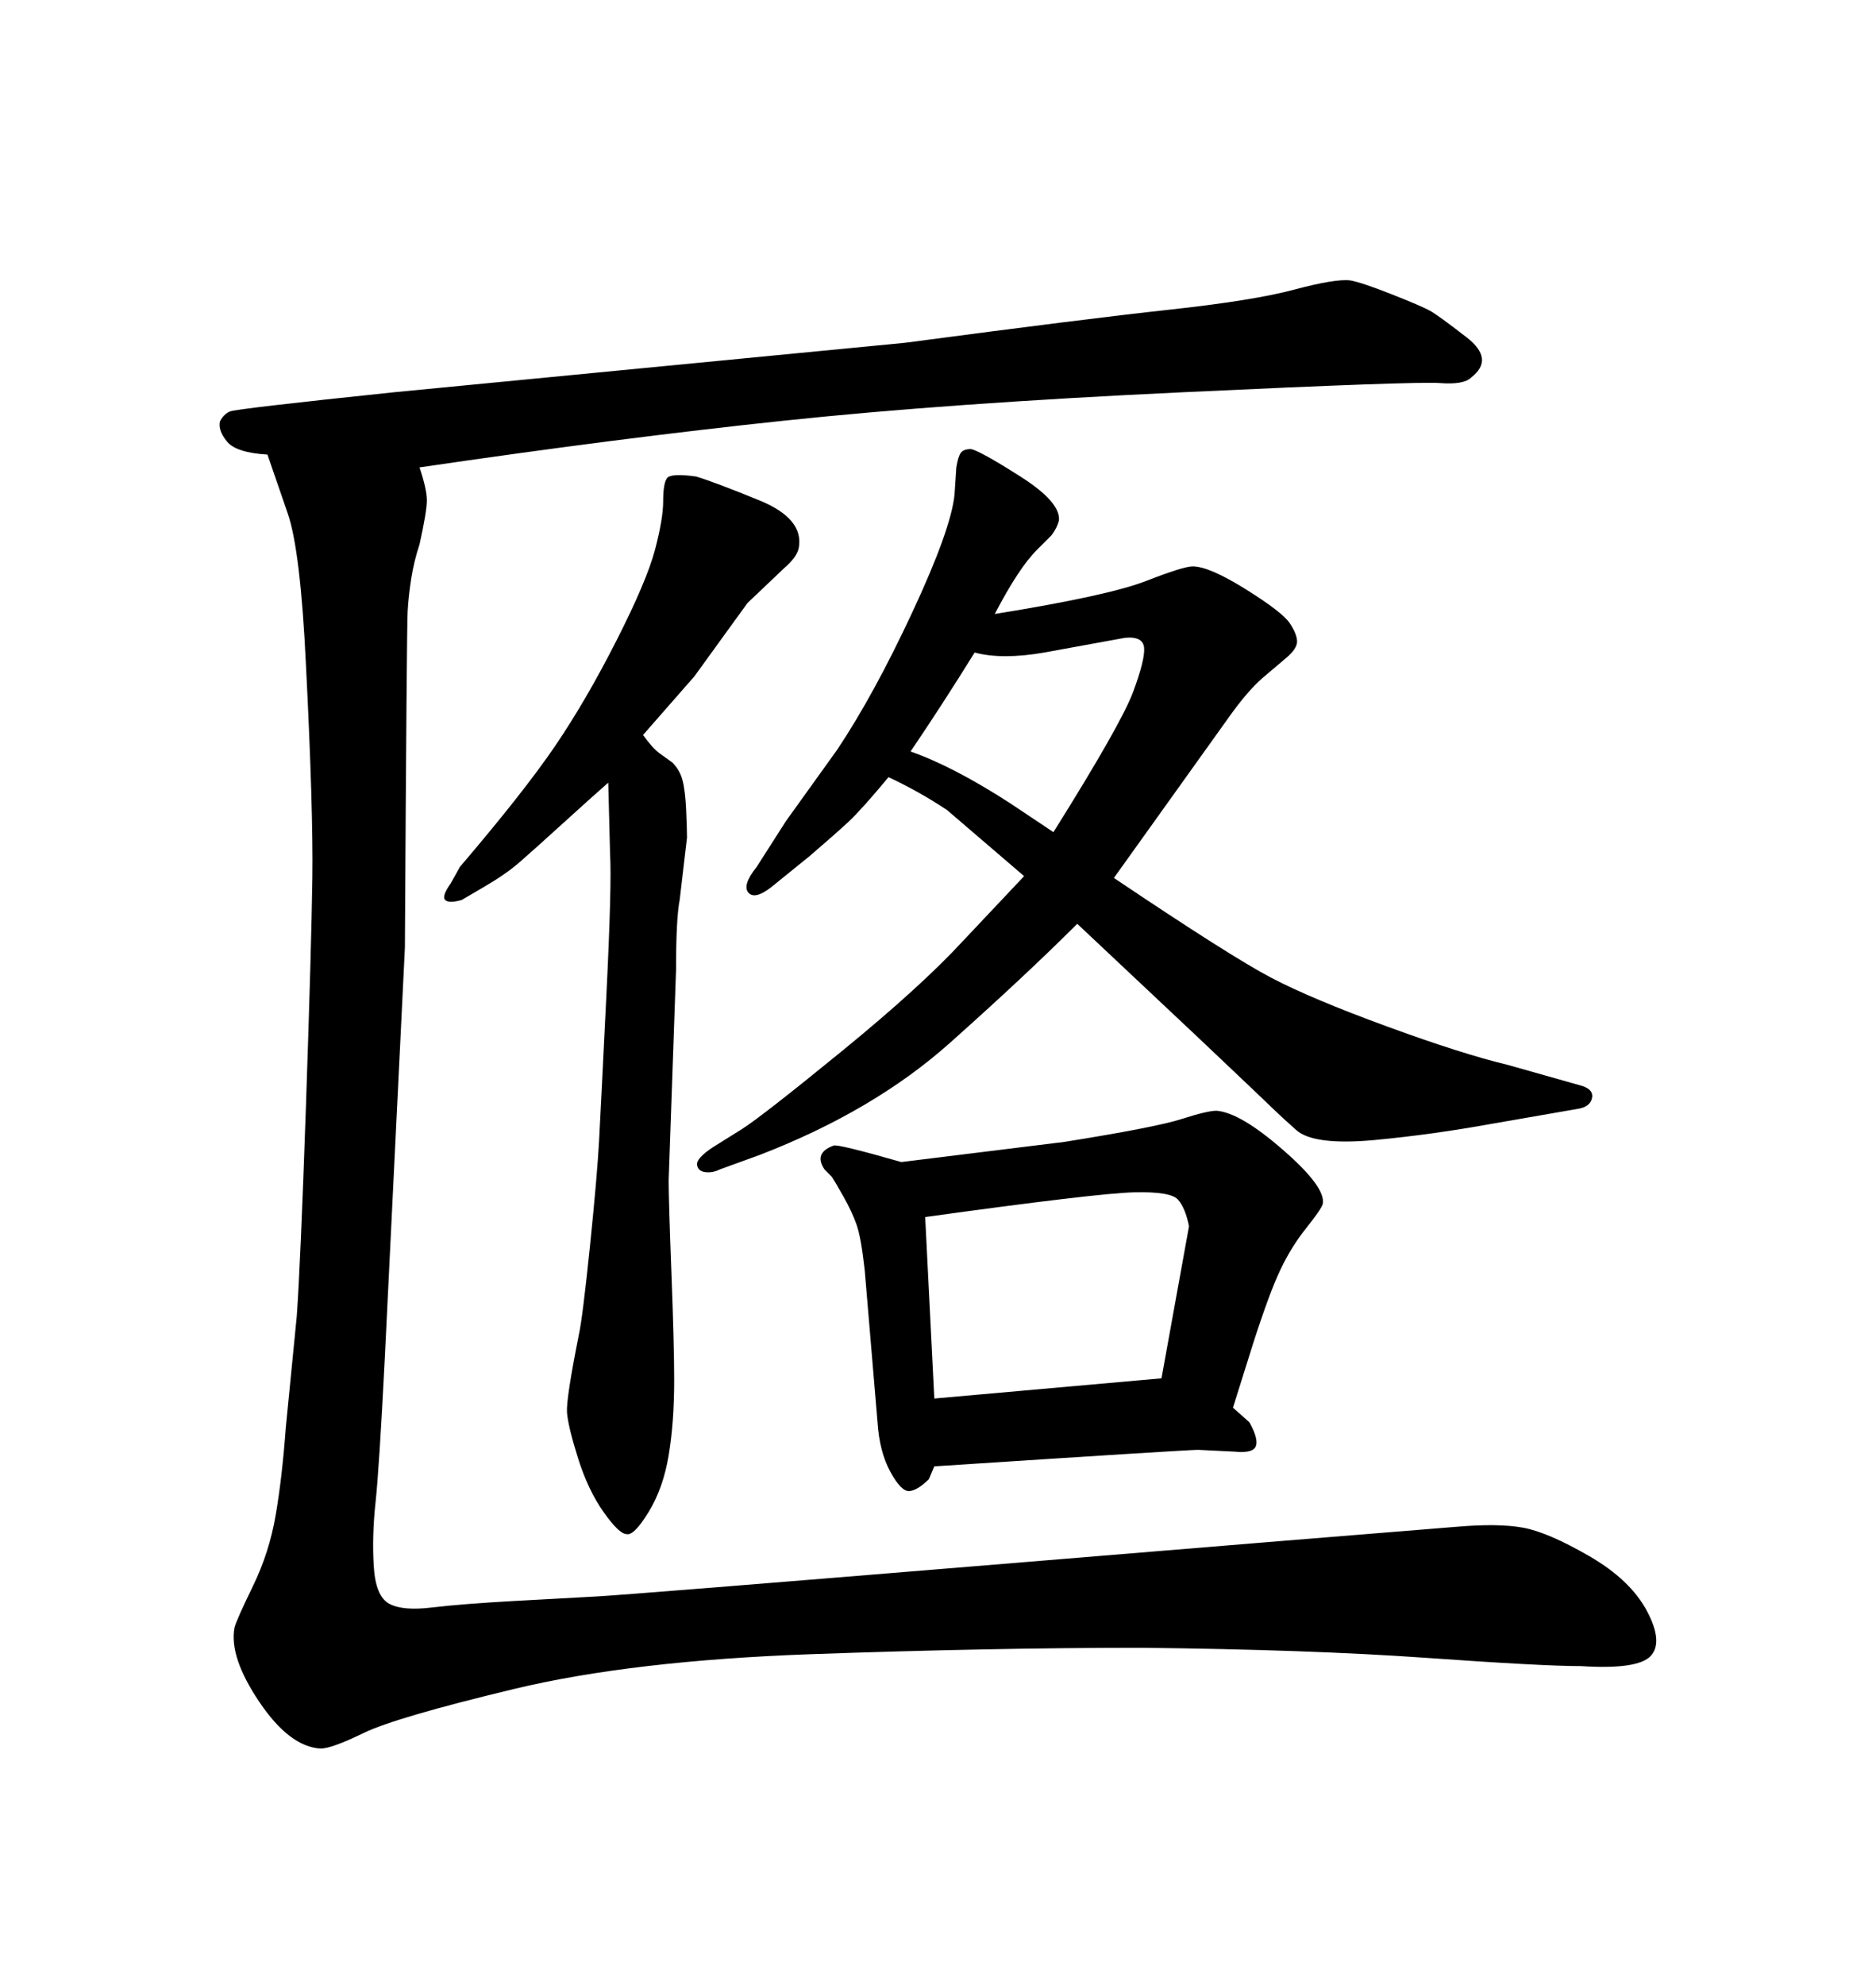 <svg xmlns="http://www.w3.org/2000/svg" xmlns:xlink="http://www.w3.org/1999/xlink" width="300" height="317.285"><path d="M163.77 140.04L163.77 140.04L151.46 129.49Q147.07 126.56 142.09 124.22L142.09 124.22Q137.70 129.49 135.64 131.40Q133.59 133.30 129.49 136.82L129.49 136.82L123.34 141.80Q120.70 143.85 119.68 142.68Q118.65 141.50 121.00 138.57L121.00 138.57L125.68 131.25L133.89 119.82Q139.75 111.04 145.90 97.85Q152.05 84.67 152.64 79.10L152.64 79.10L152.93 74.71Q153.22 72.95 153.66 72.36Q154.10 71.78 155.27 71.78L155.27 71.78Q156.74 72.07 163.18 76.17Q169.63 80.27 169.34 83.20L169.34 83.20Q169.04 84.38 168.16 85.55L168.16 85.55L165.82 87.89Q162.89 90.82 159.08 98.14L159.08 98.14Q177.25 95.21 183.25 92.87Q189.26 90.53 190.72 90.53L190.72 90.53Q193.36 90.53 199.22 94.19Q205.08 97.85 206.25 99.61Q207.42 101.37 207.42 102.54Q207.42 103.71 205.66 105.18L205.66 105.18L201.86 108.40Q199.51 110.45 196.58 114.55L196.58 114.55L178.13 140.33Q196.88 152.93 203.32 156.30Q209.77 159.67 221.78 164.06Q233.79 168.46 241.11 170.21L241.11 170.21L252.54 173.44Q254.88 174.02 254.59 175.49Q254.30 176.95 252.25 177.25L252.25 177.25L238.77 179.59Q229.10 181.35 219.73 182.23L219.73 182.23Q210.06 183.11 207.28 180.62Q204.49 178.13 203.76 177.39Q203.03 176.66 191.89 166.11L191.89 166.11L172.27 147.66Q164.06 155.86 151.90 166.70Q139.75 177.54 121.58 184.57L121.58 184.57L115.14 186.91Q113.96 187.50 112.79 187.35Q111.62 187.21 111.47 186.18Q111.33 185.16 113.96 183.40L113.96 183.40L118.65 180.47Q121.88 178.42 134.62 168.02Q147.36 157.62 154.10 150.29L154.10 150.29L163.77 140.04ZM145.61 120.12L145.61 120.12Q152.34 122.46 161.43 128.32L161.43 128.32L168.46 133.01Q179.30 115.72 181.20 110.60Q183.11 105.47 182.96 103.56Q182.81 101.66 179.88 101.95L179.88 101.95L166.99 104.30Q160.25 105.47 155.86 104.30L155.86 104.30Q150.59 112.79 145.61 120.12ZM144.14 185.74L144.14 185.74L170.21 182.52Q184.86 180.18 188.96 178.86Q193.07 177.54 194.53 177.54L194.53 177.54Q198.34 177.83 205.22 183.84Q212.11 189.84 211.52 192.48L211.52 192.48Q211.23 193.36 208.89 196.29Q206.54 199.22 204.79 202.88Q203.03 206.54 200.39 214.75L200.39 214.75L197.17 225L199.80 227.34Q201.27 229.98 200.83 231.15Q200.39 232.32 197.46 232.03L197.46 232.03L191.60 231.74Q189.84 231.74 149.41 234.38L149.41 234.38L148.54 236.43Q146.78 238.18 145.46 238.33Q144.14 238.48 142.38 235.25Q140.63 232.03 140.33 227.34L140.33 227.34L138.28 203.03Q137.70 197.75 136.96 195.70Q136.23 193.65 134.91 191.31Q133.59 188.96 133.01 188.09L133.01 188.09L131.84 186.91Q130.08 184.28 133.30 183.11L133.30 183.11Q133.89 182.81 144.14 185.74ZM147.95 194.53L149.41 223.54L185.74 220.31L190.14 196.00Q189.55 193.07 188.38 191.75Q187.21 190.43 181.35 190.58Q175.49 190.72 147.95 194.53L147.95 194.53ZM97.27 125.10L97.27 125.10Q94.92 127.15 90.09 131.54Q85.25 135.94 83.06 137.84Q80.86 139.75 77.34 141.80L77.34 141.80L73.83 143.85Q71.78 144.43 71.19 143.85Q70.61 143.26 72.07 141.21L72.07 141.21L73.54 138.57Q83.79 126.56 88.77 119.24Q93.75 111.91 98.58 102.39Q103.42 92.87 104.74 87.89Q106.05 82.91 106.05 80.13Q106.05 77.34 106.64 76.46Q107.23 75.59 111.33 76.17L111.33 76.17Q114.26 77.05 121.44 79.98Q128.61 82.91 127.73 87.60L127.73 87.60Q127.44 89.06 125.39 90.82L125.39 90.82L119.53 96.39L111.04 108.11L102.83 117.48Q104.30 119.53 105.47 120.41L105.47 120.41L107.52 121.88Q108.69 123.05 109.13 124.66Q109.57 126.27 109.72 129.35Q109.86 132.42 109.86 133.89L109.86 133.89L108.69 143.85Q108.11 146.78 108.11 154.98L108.11 154.98L106.93 188.67Q106.93 191.89 107.37 203.47Q107.81 215.04 107.81 220.61L107.81 220.61Q107.81 227.34 106.93 232.62Q106.05 237.89 103.71 241.70Q101.37 245.51 100.20 245.21L100.20 245.21Q99.02 245.21 96.53 241.70Q94.04 238.18 92.43 233.06Q90.82 227.93 90.67 225.73Q90.53 223.54 92.58 213.28L92.58 213.28Q93.16 210.64 94.34 199.22Q95.51 187.79 95.80 182.37Q96.09 176.95 96.97 159.08Q97.85 141.21 97.56 136.52L97.56 136.52L97.27 125.10ZM67.09 74.71L67.09 74.71Q68.26 78.22 68.26 79.98Q68.26 81.74 67.09 87.01L67.09 87.01Q66.21 89.65 65.77 92.43Q65.33 95.21 65.19 97.71Q65.04 100.20 64.75 151.46L64.75 151.46L61.52 217.38Q60.64 234.67 60.06 240.09Q59.47 245.51 59.77 250.34Q60.06 255.18 62.26 256.35Q64.45 257.52 69.14 256.93L69.14 256.93Q74.12 256.35 82.03 255.91Q89.94 255.47 95.36 255.18Q100.78 254.88 157.62 250.20Q214.45 245.51 232.91 244.04L232.91 244.04Q239.65 243.46 243.60 244.19Q247.56 244.92 254.15 248.73Q260.74 252.54 263.38 257.52Q266.02 262.50 263.96 264.70Q261.91 266.89 252.83 266.31L252.83 266.31Q246.68 266.31 228.08 264.99Q209.47 263.67 182.52 263.38L182.52 263.38Q158.50 263.38 129.79 264.40Q101.07 265.43 82.18 269.97Q63.28 274.51 58.15 277.00Q53.03 279.49 51.27 279.49L51.27 279.49Q46.29 279.20 41.46 272.02Q36.62 264.84 37.50 260.16L37.50 260.16Q37.79 258.98 40.43 253.56Q43.07 248.14 44.09 242.14Q45.12 236.13 45.70 228.22L45.70 228.22L47.46 210.35Q48.05 202.15 48.93 176.66Q49.80 151.17 49.95 140.33Q50.10 129.49 48.93 106.35L48.93 106.35Q48.05 87.89 46.00 82.03L46.00 82.03L42.77 72.66Q37.79 72.36 36.33 70.61Q34.86 68.85 35.16 67.38L35.16 67.38Q35.74 66.21 36.77 65.77Q37.79 65.33 62.99 62.70L62.99 62.70L144.73 54.79Q173.44 50.98 186.91 49.51Q200.39 48.05 206.98 46.29Q213.57 44.53 215.92 44.82L215.92 44.82Q217.68 45.12 222.51 47.02Q227.34 48.93 228.66 49.66Q229.98 50.39 234.52 53.91Q239.06 57.42 235.25 60.35L235.25 60.35Q234.08 61.52 230.27 61.23Q226.46 60.94 189.11 62.70Q151.76 64.45 125.39 67.24Q99.02 70.02 67.09 74.71Z"/></svg>